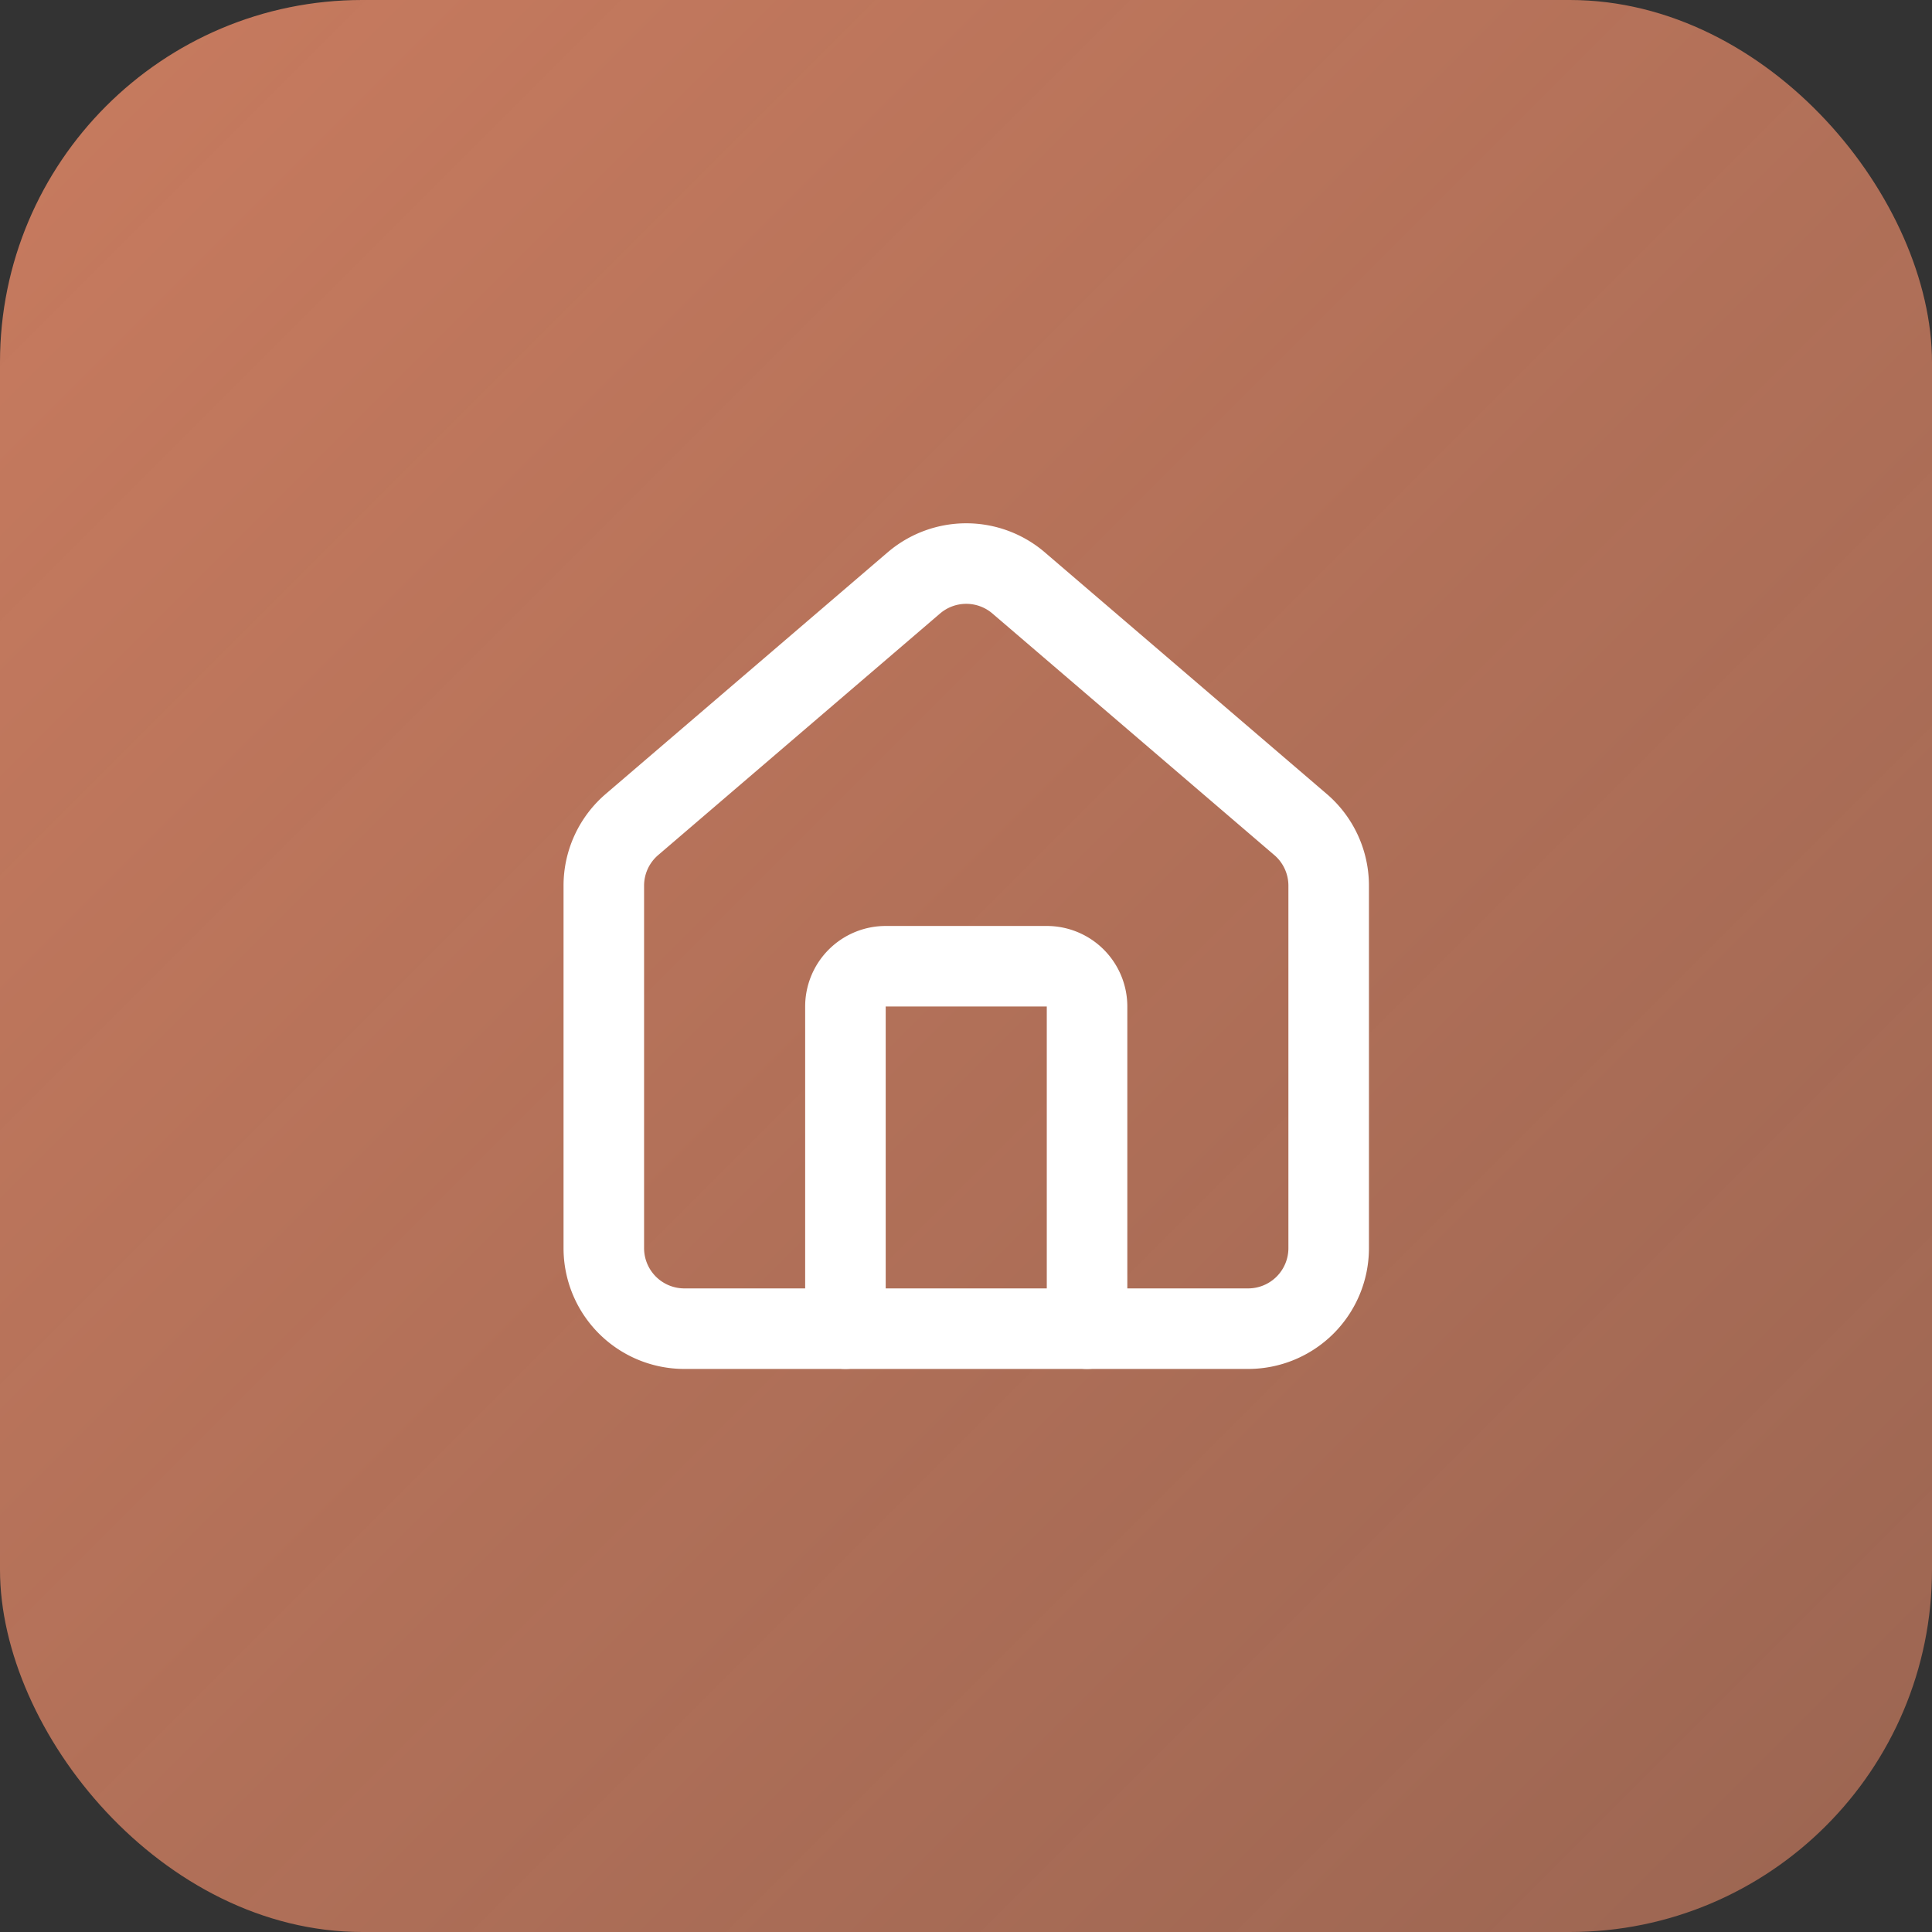 <svg xmlns="http://www.w3.org/2000/svg" viewBox="0 0 32 32" width="32" height="32">
  <rect x="0" y="0" width="32" height="32" fill="#333333" stroke="none"/>
  <defs>
    <linearGradient id="grad" x1="0%" y1="0%" x2="100%" y2="100%">
      <stop offset="0%" style="stop-color:#c87b5f;stop-opacity:1" />
      <stop offset="100%" style="stop-color:#c87b5f;stop-opacity:0.7" />
    </linearGradient>
  </defs>
  <rect x="0" y="0" width="32" height="32" rx="6" ry="6" fill="url(#grad)"/>
  <g transform="translate(8, 8) scale(0.667)" stroke="white" stroke-width="2" fill="none" stroke-linecap="round" stroke-linejoin="round">
    <path d="M15 21v-8a1 1 0 0 0-1-1h-4a1 1 0 0 0-1 1v8"/>
    <path d="M3 10a2 2 0 0 1 .709-1.528l7-5.999a2 2 0 0 1 2.582 0l7 5.999A2 2 0 0 1 21 10v9a2 2 0 0 1-2 2H5a2 2 0 0 1-2-2z"/>
  </g>
</svg>
